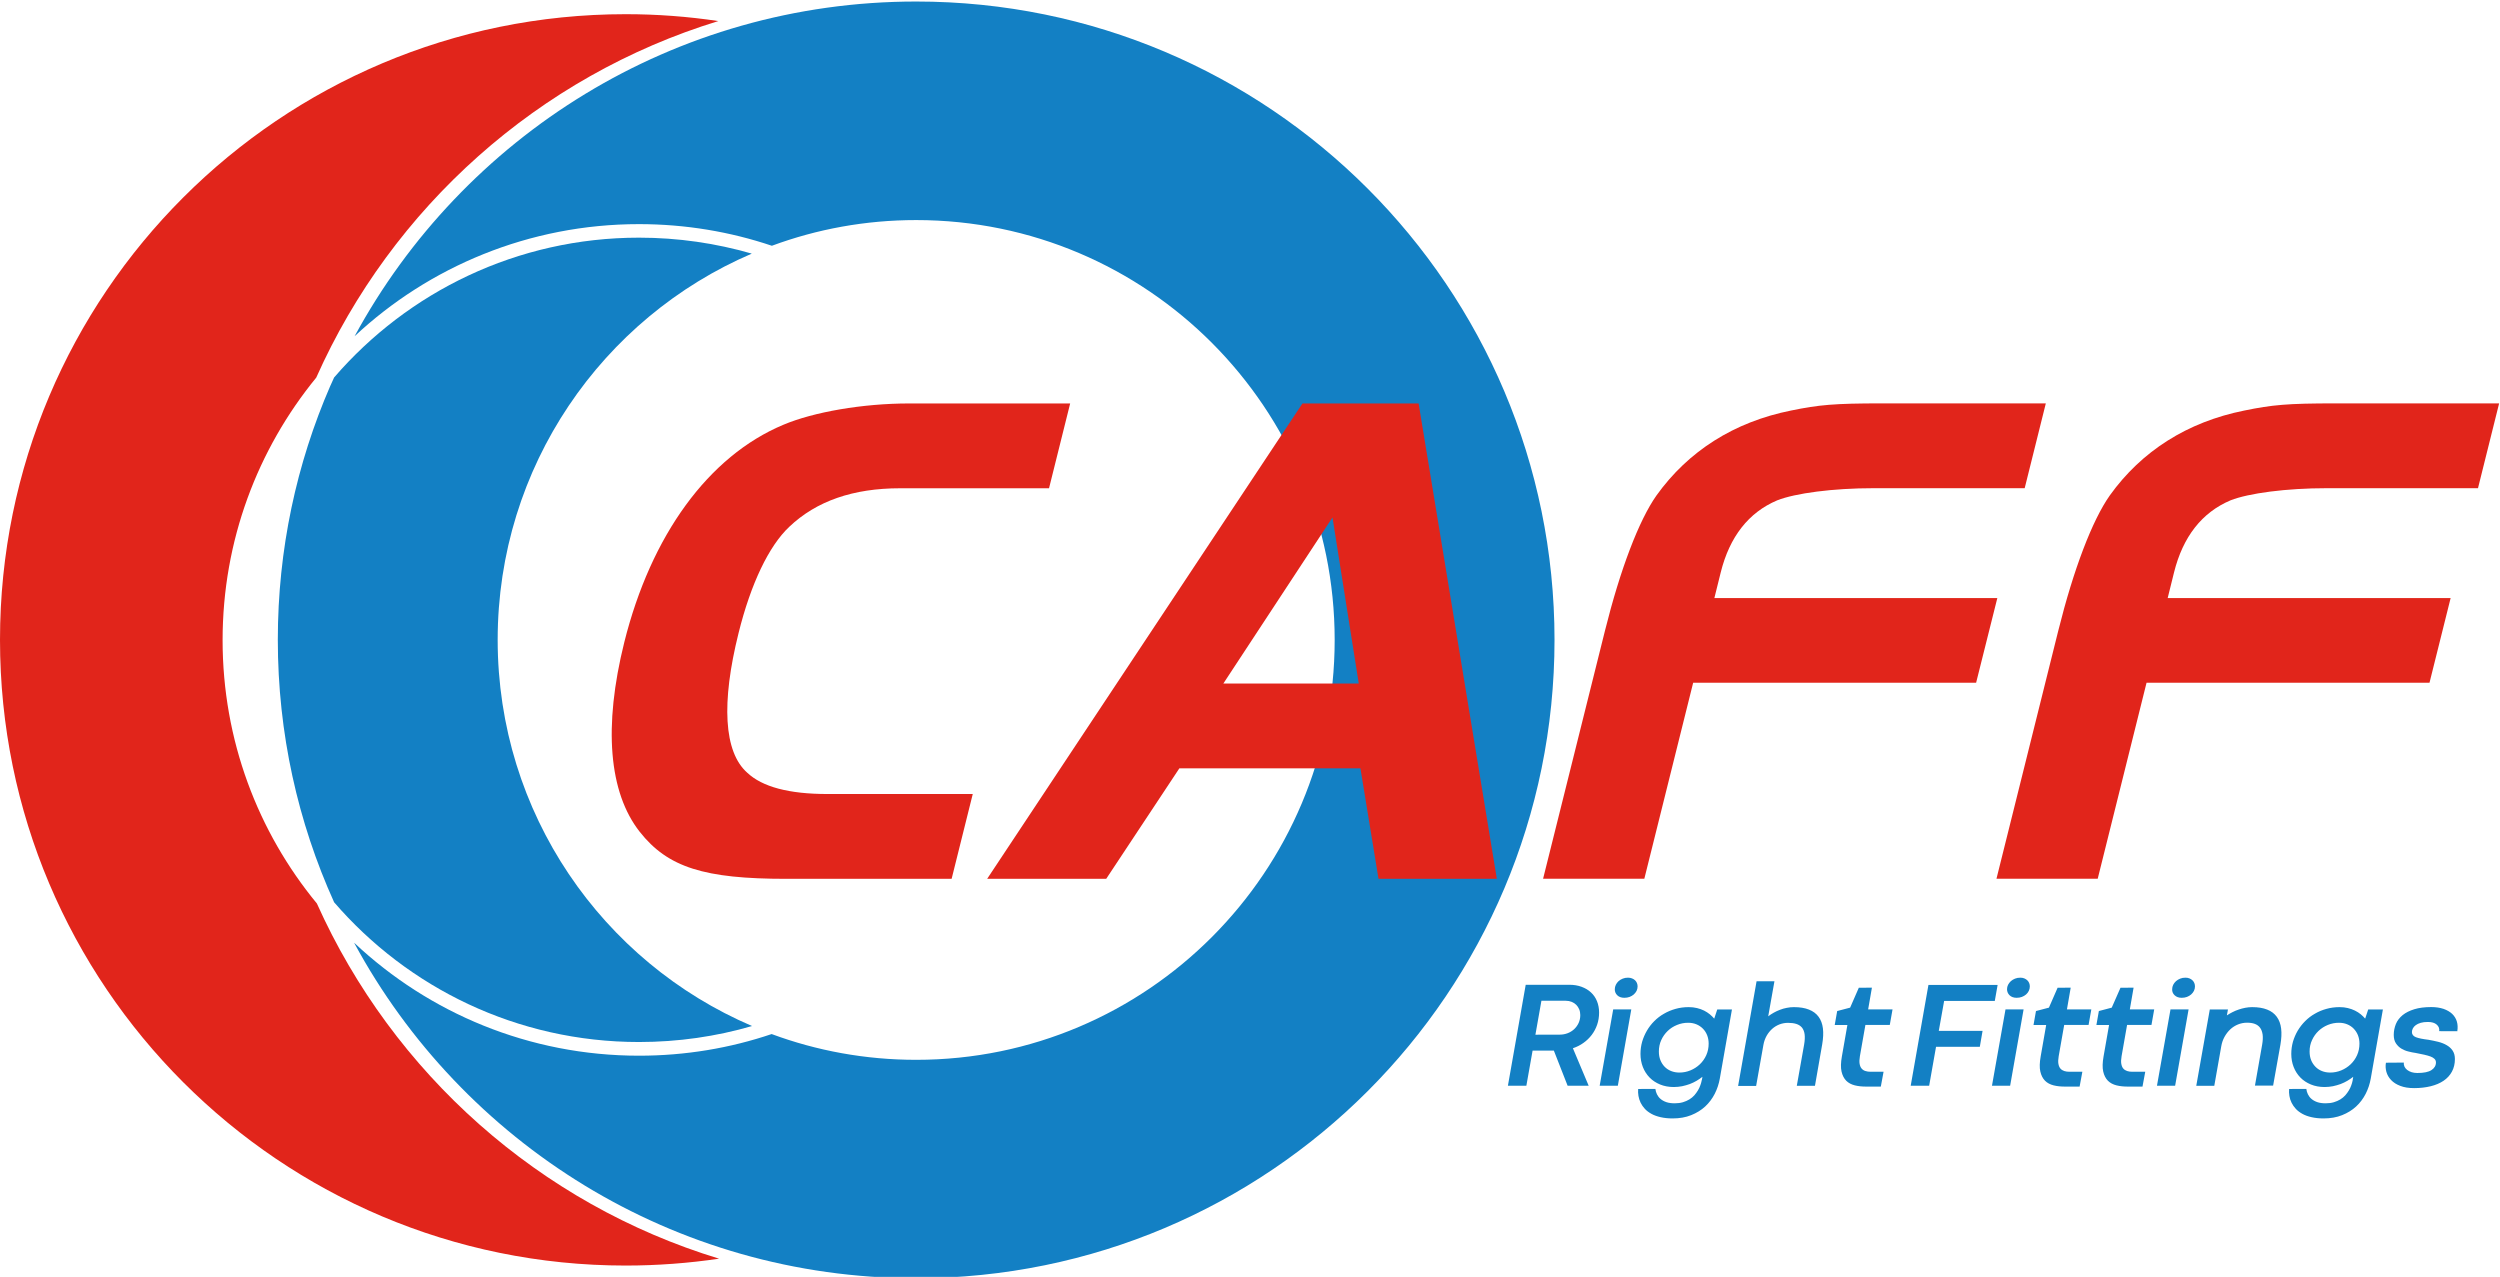 <?xml version="1.0" encoding="utf-8"?>
<!-- Generator: Adobe Illustrator 25.4.1, SVG Export Plug-In . SVG Version: 6.00 Build 0)  -->
<svg version="1.1"
	 id="svg2" xmlns:inkscape="http://www.inkscape.org/namespaces/inkscape" xmlns:sodipodi="http://sodipodi.sourceforge.net/DTD/sodipodi-0.dtd" xmlns:svg="http://www.w3.org/2000/svg"
	 xmlns="http://www.w3.org/2000/svg" xmlns:xlink="http://www.w3.org/1999/xlink" x="0px" y="0px" viewBox="0 0 460.5 235.2"
	 style="enable-background:new 0 0 460.5 235.2;" xml:space="preserve">
<style type="text/css">
	.st0{fill:#1380C4;}
	.st1{fill:#E1251B;}
</style>
<sodipodi:namedview  bordercolor="#000000" borderopacity="0.25" id="namedview4" inkscape:deskcolor="#d1d1d1" inkscape:pagecheckerboard="0" inkscape:pageopacity="0.0" inkscape:showpageshadow="2" pagecolor="#ffffff">
	</sodipodi:namedview>
<g id="g8" transform="matrix(1.333,0,0,-1.333,0,1122.52)" inkscape:groupmode="layer" inkscape:label="ink_ext_XXXXXX">
	<g id="g10" transform="scale(0.1)">
		<path id="path12" class="st0" d="M489.4,7118.1c149.1-275.9,441-463.4,776.6-463.4c487.2,0,882.1,394.9,882.1,882.1
			c0,487.2-394.9,882.1-882.1,882.1c-335,0-626.4-186.7-776-462.5c102.5,95.8,240.9,154.9,393,154.9c64.2,0,126-10.5,183.6-29.9
			c62.1,23,129.3,35.5,199.4,35.5c319.4,0,578.3-259.8,578.3-580.2c0-320.4-258.9-580.2-578.3-580.2c-70.3,0-137.6,12.6-199.7,35.6
			c-57.4-19.4-119.1-29.9-183.2-29.9c-152.1,0-290.4,59.1-393.1,155.5"/>
		<path id="path14" class="st0" d="M456.6,7888.1c2,4.5,3.1,6.9,5.1,11.3c101.9,118.2,252.9,193.2,421.3,193.2
			c54,0,106.1-7.7,155.7-22c-206.3-88.5-351-294.2-351-533.8s144.8-445.2,351.5-533.6c-49.4-14.4-101.9-22.1-156.2-22.1
			c-168.4,0-319.3,74.9-421.3,193.1c-50,110.6-77.8,233.4-77.8,362.7C383.9,7661.6,409.8,7780.4,456.6,7888.1z M1039,8070.6
			c-206.5-88.5-351.3-294.2-351.3-533.8c0-239.6,144.8-445.2,351.5-533.6c-49.4-14.4-101.9-22.1-156.2-22.1
			c-168.4,0-319.3,74.9-421.3,193.1c-50,110.6-77.8,233.4-77.8,362.7c0,124.9,25.9,243.7,72.7,351.3"/>
		<path id="path16" class="st1" d="M2760,7594.6h-391l8.8,35.5c12.3,49.2,38.4,82.7,78,99.5c25.1,9.9,77.1,16.8,133.2,16.8h208.8
			l29.2,117.2h-226.5c-66,0-87.2-2-125.6-9.9c-78.8-15.8-142-56.1-185.8-117.2c-24.4-34.5-50.2-102.4-71.3-187.1l-85.5-342.7h139.9
			l67.5,270.9h391L2760,7594.6"/>
		<path id="path18" class="st1" d="M3386.4,7594.6h-391l8.8,35.5c12.3,49.2,38.4,82.7,78,99.5c25.1,9.9,77.1,16.8,133.2,16.8h208.8
			l29.2,117.2h-226.5c-66,0-87.2-2-125.6-9.9c-78.8-15.8-142-56.1-185.8-117.2c-24.4-34.5-50.2-102.4-71.3-187.1l-85.4-342.7h139.9
			l67.5,270.9h391L3386.4,7594.6"/>
		<path id="path20" class="st1" d="M1344.2,7323.8h-200.9c-53.2,0-90.1,9.9-110.8,29.5c-32.3,28.6-36,96.5-11.9,193
			c16.9,68,41.8,120.2,70.1,146.8c37.4,35.5,88.1,53.2,153.1,53.2h205.8l29.2,117.2h-222.6c-64,0-132-11.8-173.8-29.5
			c-103.4-43.3-182.8-152.7-219.7-300.4c-29.2-117.2-21.3-207.8,21.3-262c38.9-49.3,89.2-65,202.5-65H1315L1344.2,7323.8"/>
		<path id="path22" class="st1" d="M1877.6,7476.5h-187.1l150.8,229.5L1877.6,7476.5z M2068.4,7206.6l-108.1,656.9h-160.5
			l-36.8-55.4l-398.9-601.5h164.5l101.1,152.7h250.2l25-152.7L2068.4,7206.6"/>
		<path id="path24" class="st1" d="M993.7,6681.7c-42.2-6.2-85.3-9.5-129.1-9.5C387.1,6672.2,0,7059.3,0,7536.8
			c0,477.5,387.1,864.6,864.6,864.6c43.3,0,85.9-3.2,128-9.5c-248.3-76.1-450.9-257.6-555.6-492.7c-81-99-129.4-225.2-129.4-362.8
			c0-138.2,48.8-265,130.3-363.9C543.2,6937.8,745.6,6757.2,993.7,6681.7"/>
		<path id="path26" class="st0" d="M2166.2,6920.7h29.1l-21.8,51.8c5.3,1.8,10.2,4.2,14.6,7.4c4.4,3.1,8.2,6.8,11.4,11
			c3.2,4.2,5.7,8.9,7.5,14.1c1.8,5.2,2.7,10.8,2.7,16.8c0,5.7-1,11-2.9,15.7c-1.9,4.7-4.7,8.8-8.3,12.1c-3.6,3.4-7.9,5.9-13,7.8
			c-5.1,1.9-10.8,2.8-17,2.8h-60.2l-24.6-139.5h25.5l8.6,48.5h29.4L2166.2,6920.7z M2121.7,6991.2l8.3,46.9h33.7
			c2.9,0,5.6-0.5,8.1-1.5c2.5-1,4.6-2.4,6.3-4.1c1.7-1.7,3.1-3.8,4.1-6.2c1-2.4,1.5-5.1,1.5-8c0-4-0.8-7.6-2.3-10.9
			c-1.5-3.3-3.6-6.1-6.1-8.5c-2.6-2.4-5.6-4.3-9-5.6c-3.4-1.3-7-2-10.8-2L2121.7,6991.2z M2210.5,6920.7h25.1l18.6,105.5h-25
			L2210.5,6920.7z M2234.8,7045.7c2.4-2.3,5.6-3.5,9.8-3.5c2.6,0,5,0.4,7.2,1.2s4.1,2,5.8,3.4c1.6,1.4,2.9,3.1,3.9,5
			c0.9,1.9,1.4,4,1.4,6.1c0,1.6-0.3,3.2-0.9,4.7c-0.6,1.5-1.5,2.7-2.6,3.8c-1.1,1.1-2.5,1.9-4.2,2.6s-3.5,1-5.6,1
			c-2.6,0-5-0.4-7.2-1.3c-2.2-0.9-4.2-2-5.8-3.5c-1.6-1.5-2.9-3.2-3.8-5.1c-0.9-1.9-1.4-3.9-1.4-6
			C2231.3,7050.8,2232.5,7048,2234.8,7045.7L2234.8,7045.7z M2270.2,6946.5c2.2-5.6,5.3-10.4,9.3-14.5c4-4.1,8.9-7.3,14.5-9.6
			c5.6-2.3,11.9-3.5,18.9-3.5c4,0,7.8,0.4,11.5,1.1c3.7,0.8,7.3,1.8,10.6,3c3.4,1.3,6.5,2.8,9.4,4.5c2.9,1.7,5.6,3.6,8.1,5.5
			l-0.7-4.1c0-0.1,0-0.1-0.1-0.1c0,0-0.1-0.1-0.1-0.2l-0.2-1.1c-0.4-2-1-4.1-1.9-6.5c-0.8-2.3-1.9-4.6-3.3-6.9s-3-4.5-4.9-6.7
			c-1.9-2.1-4.2-4-6.8-5.6c-2.6-1.6-5.6-2.9-8.9-3.9c-3.4-1-7.1-1.5-11.3-1.5c-4.5,0-8.4,0.5-11.6,1.6c-3.2,1.1-5.9,2.6-8,4.4
			c-2.2,1.8-3.8,4-5,6.4c-1.2,2.4-1.9,4.9-2.2,7.5l-23.8-0.1c-0.3-3.1-0.1-6.3,0.4-9.6c0.5-3.2,1.6-6.4,3-9.4c1.5-3,3.4-5.8,5.9-8.5
			s5.5-4.9,9.1-6.9c3.6-2,7.9-3.5,12.7-4.6c4.8-1.1,10.3-1.7,16.5-1.7c9.6,0,18.1,1.5,25.6,4.5c7.5,3,14,7,19.4,12
			c5.4,5,9.8,10.9,13.2,17.5c3.4,6.7,5.7,13.7,7,21l16.8,95.6h-20.3l-4.2-12.7c-1.8,2.1-3.8,4.1-6.1,6c-2.3,1.9-5,3.6-7.9,5.1
			s-6.2,2.6-9.8,3.5c-3.6,0.9-7.4,1.3-11.5,1.3c-6.4,0-12.4-0.8-18.1-2.4c-5.7-1.6-11.1-3.8-16-6.7c-5-2.8-9.4-6.2-13.4-10.2
			c-4-4-7.4-8.4-10.2-13.2c-2.8-4.8-5-9.9-6.6-15.3c-1.5-5.4-2.3-11-2.3-16.8C2266.9,6958.2,2268,6952.1,2270.2,6946.5
			L2270.2,6946.5z M2295.6,6983.8c2.2,4.9,5.2,9,8.9,12.6s8,6.3,12.9,8.3c4.9,2,9.9,3,15.3,3c4.2,0,8-0.7,11.4-2.1s6.4-3.4,9-6
			s4.5-5.6,5.9-9.1c1.4-3.5,2.1-7.4,2.1-11.6c0-5.8-1.1-11.1-3.3-16s-5.2-9.1-9-12.7c-3.8-3.6-8.1-6.3-12.9-8.3c-4.9-2-9.9-3-15.2-3
			c-4.2,0-8,0.7-11.5,2.1c-3.5,1.4-6.5,3.4-9,6c-2.5,2.6-4.4,5.6-5.8,9.1c-1.4,3.5-2.1,7.4-2.1,11.8
			C2292.3,6973.7,2293.4,6979,2295.6,6983.8L2295.6,6983.8z M2518,6977.9c1.4,8.3,1.8,15.6,1,22c-0.8,6.4-2.8,11.8-6,16.1
			c-3.2,4.4-7.7,7.7-13.3,9.9c-5.7,2.3-12.6,3.4-20.8,3.4c-3.4,0-6.6-0.3-9.9-1c-3.2-0.6-6.4-1.5-9.4-2.7c-3-1.1-5.9-2.5-8.6-4
			c-2.7-1.5-5.3-3.2-7.6-5l8.6,48.4h-24.7l-25.5-144.6h24.9l10.1,56.9c0.8,4.5,2.3,8.6,4.4,12.4c2.1,3.7,4.7,6.9,7.7,9.6
			c3,2.7,6.4,4.7,10.2,6.2c3.8,1.4,7.7,2.1,11.7,2.1c4.4,0,8.2-0.5,11.4-1.5c3.2-1,5.8-2.7,7.8-5c1.9-2.4,3.2-5.5,3.7-9.3
			s0.3-8.7-0.7-14.4l-10.1-56.8h25.1L2518,6977.9z M2556.6,7028.6l-17.9-4.7l-3.4-19.3h17.5l-7.6-43.4c-1.5-8.5-1.7-15.4-0.5-20.8
			c1.2-5.4,3.4-9.6,6.5-12.8c3.1-3.1,7.1-5.2,11.9-6.4c4.8-1.2,10-1.7,15.7-1.7h20.2l3.8,20.5h-18c-2.5,0-4.9,0.3-7,1
			c-2.1,0.6-3.9,1.8-5.3,3.4c-1.4,1.6-2.3,3.8-2.8,6.6c-0.5,2.8-0.3,6.3,0.4,10.5l7.6,43.2h33.7l3.8,21.5h-33.7l5.2,30l-18.1-0.1
			L2556.6,7028.6z M2640.3,6920.7h25.5l9.5,53.8h60.5l3.8,22h-60.5l7.4,41.4h70l3.9,22.1h-95.6L2640.3,6920.7z M2752.6,6920.7h25.1
			l18.6,105.5h-25L2752.6,6920.7z M2776.9,7045.7c2.4-2.3,5.6-3.5,9.8-3.5c2.6,0,5,0.4,7.2,1.2c2.2,0.8,4.1,2,5.8,3.4
			c1.6,1.4,2.9,3.1,3.8,5c0.9,1.9,1.4,4,1.4,6.1c0,1.6-0.3,3.2-0.9,4.7c-0.6,1.5-1.5,2.7-2.6,3.8c-1.1,1.1-2.5,1.9-4.1,2.6
			s-3.5,1-5.6,1c-2.6,0-5-0.4-7.2-1.3c-2.2-0.9-4.1-2-5.8-3.5c-1.6-1.5-2.9-3.2-3.9-5.1c-0.9-1.9-1.4-3.9-1.4-6
			C2773.4,7050.8,2774.6,7048,2776.9,7045.7L2776.9,7045.7z M2831.3,7028.6l-17.9-4.7l-3.4-19.3h17.5l-7.6-43.4
			c-1.5-8.5-1.7-15.4-0.5-20.8c1.2-5.4,3.4-9.6,6.5-12.8c3.1-3.1,7.1-5.2,11.9-6.4c4.8-1.2,10-1.7,15.7-1.7h20.2l3.8,20.5h-18
			c-2.5,0-4.9,0.3-7,1s-3.9,1.8-5.3,3.4c-1.4,1.6-2.3,3.8-2.8,6.6c-0.5,2.8-0.3,6.3,0.4,10.5l7.6,43.2h33.7l3.8,21.5h-33.7l5.2,30
			l-18.1-0.1L2831.3,7028.6z M2918.1,7028.6l-17.8-4.7l-3.4-19.3h17.5l-7.6-43.4c-1.5-8.5-1.7-15.4-0.5-20.8s3.4-9.6,6.5-12.8
			c3.1-3.1,7.1-5.2,11.9-6.4c4.8-1.2,10-1.7,15.7-1.7h20.2l3.8,20.5h-18c-2.5,0-4.9,0.3-7,1s-3.9,1.8-5.3,3.4
			c-1.4,1.6-2.3,3.8-2.8,6.6c-0.5,2.8-0.3,6.3,0.4,10.5l7.6,43.2h33.7l3.8,21.5h-33.7l5.2,30l-18.1-0.1L2918.1,7028.6z
			 M2980.6,6920.7h25.1l18.6,105.5h-25L2980.6,6920.7z M3005,7045.7c2.4-2.3,5.6-3.5,9.8-3.5c2.6,0,5,0.4,7.2,1.2s4.1,2,5.8,3.4
			c1.6,1.4,2.9,3.1,3.9,5c0.9,1.9,1.4,4,1.4,6.1c0,1.6-0.3,3.2-0.9,4.7c-0.6,1.5-1.5,2.7-2.6,3.8c-1.1,1.1-2.5,1.9-4.1,2.6
			s-3.5,1-5.6,1c-2.6,0-5-0.4-7.2-1.3c-2.2-0.9-4.1-2-5.8-3.5s-2.9-3.2-3.9-5.1c-0.9-1.9-1.4-3.9-1.4-6
			C3001.4,7050.8,3002.6,7048,3005,7045.7z M3151.2,6977.5c1.4,8.3,1.8,15.6,1,22.1c-0.8,6.5-2.8,11.9-6,16.3
			c-3.2,4.4-7.6,7.8-13.3,10c-5.7,2.3-12.6,3.4-20.8,3.4c-3.1,0-6.3-0.3-9.4-0.9c-3.1-0.6-6.2-1.4-9.1-2.4c-3-1-5.9-2.2-8.6-3.6
			c-2.8-1.4-5.4-2.9-7.8-4.5l1.5,8.2h-25.1l-18.7-105.5h24.9l9.6,54.4c0.8,4.8,2.3,9.2,4.5,13.2c2.2,4,4.9,7.5,8,10.4
			c3.1,2.9,6.7,5.2,10.7,6.8c4,1.6,8.1,2.4,12.5,2.4c4,0,7.6-0.5,10.6-1.6c3-1.1,5.5-2.9,7.3-5.3c1.9-2.5,3-5.6,3.6-9.5
			c0.5-3.9,0.3-8.6-0.7-14.2l-9.9-56.3h25.1L3151.2,6977.5z M3169.5,6946.5c2.2-5.6,5.3-10.4,9.3-14.5c4-4.1,8.9-7.3,14.5-9.6
			c5.6-2.3,12-3.5,18.9-3.5c4,0,7.8,0.4,11.5,1.1c3.7,0.8,7.3,1.8,10.6,3c3.4,1.3,6.5,2.8,9.4,4.5c2.9,1.7,5.6,3.6,8.1,5.5l-0.7-4.1
			c0-0.1,0-0.1,0-0.1c0,0,0-0.1,0-0.2l-0.2-1.1c-0.4-2-1-4.1-1.9-6.5c-0.8-2.3-1.9-4.6-3.3-6.9c-1.4-2.3-3-4.5-4.9-6.7
			c-1.9-2.1-4.2-4-6.8-5.6c-2.6-1.6-5.6-2.9-8.9-3.9c-3.4-1-7.1-1.5-11.3-1.5c-4.5,0-8.4,0.5-11.6,1.6c-3.2,1.1-5.9,2.6-8,4.4
			c-2.2,1.8-3.8,4-5,6.4c-1.2,2.4-1.9,4.9-2.2,7.5l-23.8-0.1c-0.3-3.1-0.1-6.3,0.4-9.6c0.5-3.2,1.5-6.4,3-9.4c1.5-3,3.4-5.8,5.9-8.5
			s5.5-4.9,9.1-6.9c3.6-2,7.8-3.5,12.7-4.6c4.8-1.1,10.3-1.7,16.5-1.7c9.6,0,18.1,1.5,25.6,4.5c7.5,3,14,7,19.4,12
			c5.4,5,9.8,10.9,13.2,17.5c3.4,6.7,5.7,13.7,7,21l16.8,95.6h-20.3l-4.2-12.7c-1.8,2.1-3.8,4.1-6.1,6c-2.3,1.9-5,3.6-8,5.1
			c-3,1.5-6.2,2.6-9.8,3.5c-3.5,0.9-7.4,1.3-11.5,1.3c-6.4,0-12.4-0.8-18.1-2.4c-5.8-1.6-11.1-3.8-16-6.7c-5-2.8-9.4-6.2-13.4-10.2
			s-7.4-8.4-10.3-13.2c-2.8-4.8-5-9.9-6.6-15.3c-1.5-5.4-2.3-11-2.3-16.8C3166.2,6958.2,3167.3,6952.1,3169.5,6946.5L3169.5,6946.5z
			 M3194.9,6983.8c2.2,4.9,5.2,9,8.9,12.6c3.7,3.5,8,6.3,12.9,8.3c4.9,2,10,3,15.3,3c4.2,0,8-0.7,11.4-2.1s6.5-3.4,9-6
			c2.5-2.6,4.5-5.6,5.9-9.1c1.4-3.5,2.1-7.4,2.1-11.6c0-5.8-1.1-11.1-3.3-16s-5.2-9.1-9-12.7c-3.8-3.6-8.1-6.3-12.9-8.3
			c-4.9-2-9.9-3-15.2-3c-4.2,0-8,0.7-11.5,2.1c-3.5,1.4-6.5,3.4-9,6c-2.5,2.6-4.5,5.6-5.9,9.1s-2.1,7.4-2.1,11.8
			C3191.5,6973.7,3192.6,6979,3194.9,6983.8L3194.9,6983.8z M3297,6952.5c-0.8-4.2-0.5-8.4,0.6-12.6c1.2-4.2,3.3-7.9,6.5-11.3
			c3.2-3.4,7.4-6.1,12.7-8.1c5.3-2.1,11.7-3.1,19.2-3.1c8.3,0,16,0.9,22.9,2.6c6.9,1.7,12.8,4.2,17.8,7.6c5,3.4,8.8,7.6,11.5,12.6
			c2.7,5,4.1,10.8,4.1,17.4c0,4.7-1.1,8.6-3.2,11.7c-2.1,3.1-4.9,5.6-8.3,7.5c-3.4,2-7.3,3.5-11.7,4.6c-4.4,1.1-8.9,2-13.4,2.8
			c-7.7,0.9-13.5,2.1-17.2,3.5c-3.8,1.5-5.6,3.9-5.6,7.1c0,1.7,0.4,3.4,1.3,5.1c0.9,1.7,2.2,3.2,4,4.5c1.8,1.3,4,2.4,6.8,3.2
			c2.7,0.8,6,1.2,9.9,1.2c5.4,0,9.5-1.2,12.2-3.6c2.8-2.4,4-5.4,3.5-9.1l25-0.1c0.8,4.9,0.6,9.3-0.6,13.4c-1.2,4.1-3.4,7.6-6.5,10.6
			c-3.1,2.9-7.1,5.2-11.9,6.9c-4.9,1.6-10.5,2.5-16.9,2.5c-9.2,0-17-1-23.5-3c-6.5-2-11.9-4.7-16.1-8.1c-4.2-3.5-7.4-7.5-9.3-12.2
			s-3-9.7-3-15.1c0-4.8,1-8.7,3-11.7s4.5-5.5,7.5-7.3c3-1.8,6.3-3.2,9.8-4c3.5-0.9,6.9-1.6,10-2c4.4-0.8,8.3-1.6,11.7-2.4
			c3.5-0.8,6.4-1.6,8.8-2.5c2.4-0.9,4.2-2,5.5-3.3c1.3-1.3,2-2.9,2-4.9c0-4.4-2.1-7.9-6.2-10.6s-10.7-4-19.5-4
			c-2.9,0-5.5,0.4-7.9,1.1c-2.4,0.8-4.4,1.8-6.1,3.1c-1.7,1.3-2.9,2.8-3.8,4.6c-0.8,1.8-1.1,3.7-0.8,5.6L3297,6952.5"/>
	</g>
</g>
</svg>
